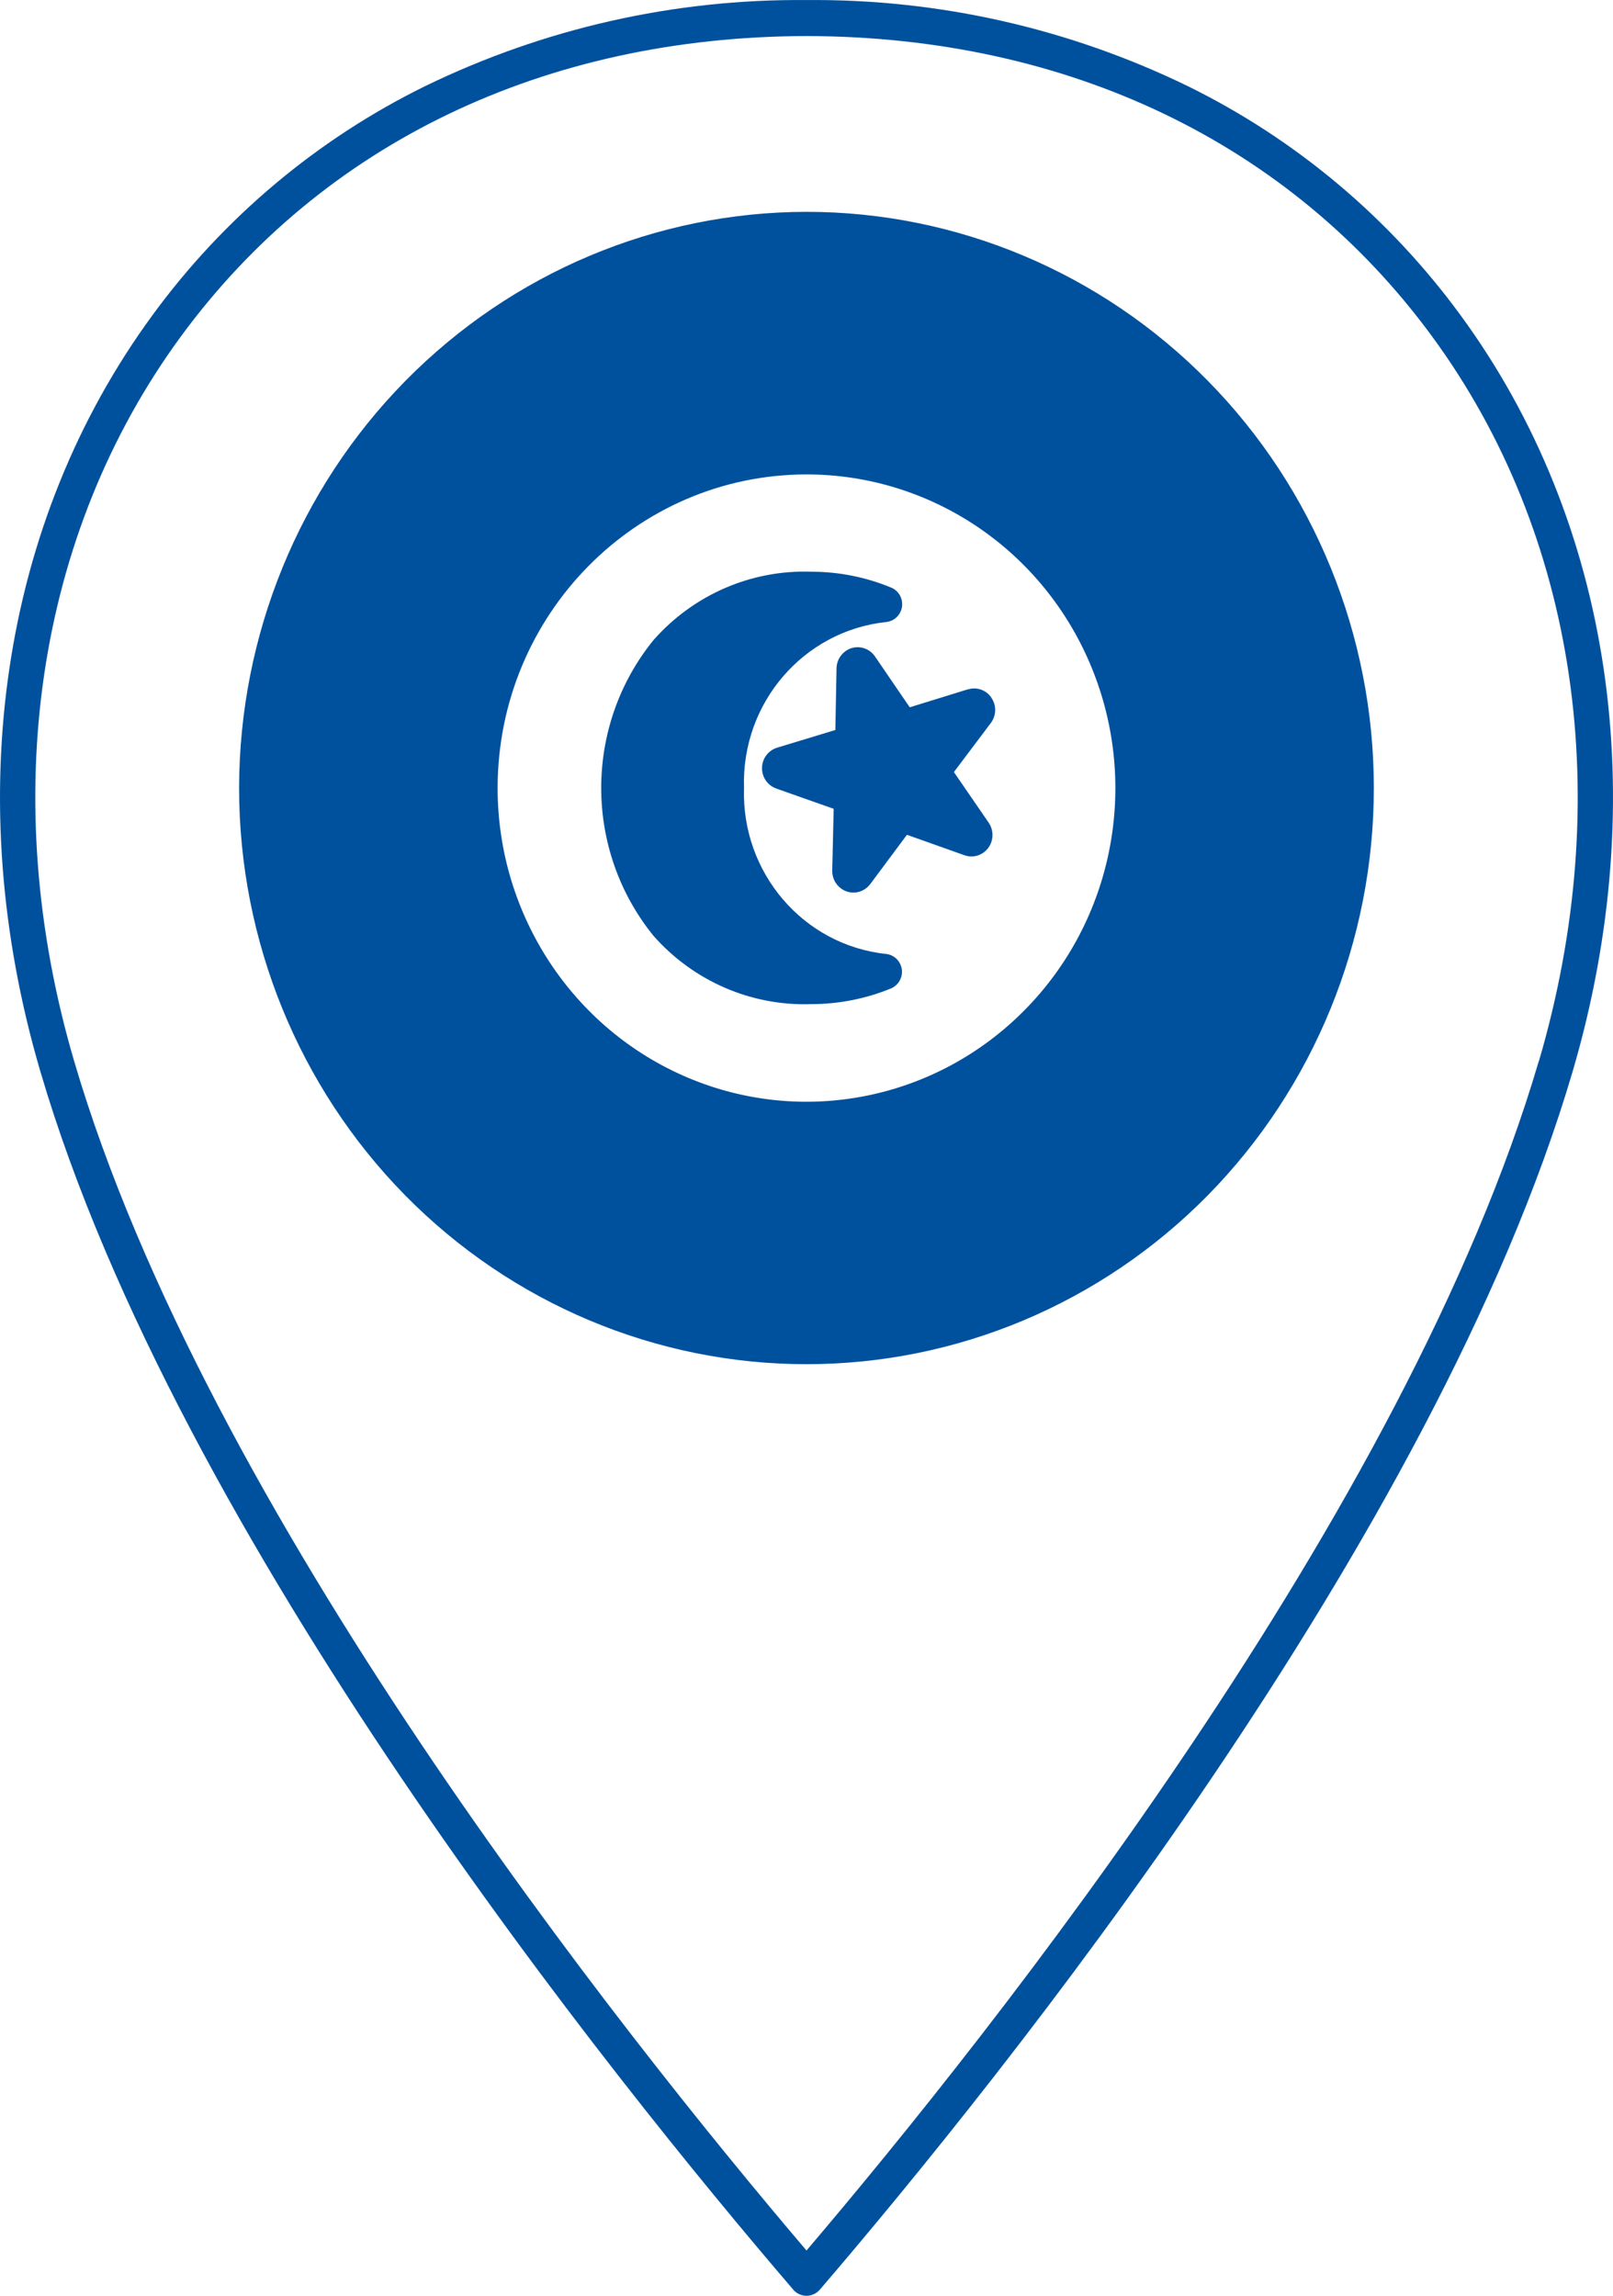 <svg width="26" height="37" viewBox="0 0 26 37" fill="none" xmlns="http://www.w3.org/2000/svg">
<path fill-rule="evenodd" clip-rule="evenodd" d="M23.542 5.079C22.391 3.506 20.881 2.24 19.144 1.387C17.226 0.455 15.125 -0.019 13 0.001C10.874 -0.019 8.773 0.455 6.855 1.387C5.118 2.24 3.608 3.506 2.458 5.079C0.014 8.415 -0.645 12.857 0.65 17.266C2.861 24.793 9.873 33.505 12.785 36.899V36.901C12.839 36.963 12.918 37 13 37C13.082 37 13.161 36.963 13.215 36.901C16.127 33.505 23.138 24.794 25.35 17.266C26.645 12.855 25.986 8.414 23.542 5.079ZM24.804 17.101C22.676 24.343 16.004 32.74 13 36.27C9.996 32.74 3.322 24.343 1.195 17.101C-0.048 12.867 0.578 8.612 2.914 5.425C5.197 2.31 8.779 0.59 13 0.581C17.221 0.589 20.803 2.31 23.086 5.425C25.422 8.611 26.048 12.869 24.806 17.101H24.804ZM13 3.414C15.425 3.414 17.751 4.393 19.467 6.135C21.181 7.875 22.145 10.238 22.145 12.7C22.145 15.163 21.181 17.524 19.467 19.266C17.751 21.008 15.424 21.986 13 21.986C10.575 21.986 8.248 21.008 6.532 19.266C4.818 17.524 3.854 15.163 3.854 12.7C3.857 10.239 4.821 7.878 6.535 6.138C8.251 4.396 10.575 3.417 13 3.414ZM13 7.646C15.014 7.646 16.829 8.877 17.599 10.766C18.37 12.656 17.945 14.83 16.52 16.275C15.095 17.721 12.954 18.154 11.094 17.371C9.234 16.588 8.021 14.744 8.021 12.7C8.024 9.909 10.251 7.649 13 7.646ZM15.979 11.244C16.065 11.367 16.061 11.532 15.972 11.651L15.376 12.443L15.937 13.259C16.021 13.383 16.018 13.547 15.929 13.666C15.84 13.786 15.685 13.834 15.545 13.783L14.619 13.454L14.028 14.248C13.963 14.334 13.864 14.385 13.757 14.385C13.719 14.385 13.681 14.379 13.645 14.366C13.504 14.316 13.412 14.18 13.415 14.03L13.438 13.035L12.511 12.708H12.513C12.372 12.659 12.28 12.524 12.283 12.374C12.286 12.224 12.384 12.094 12.526 12.05L13.465 11.765L13.484 10.771C13.487 10.621 13.585 10.49 13.727 10.445C13.868 10.402 14.021 10.457 14.105 10.581L14.664 11.399L15.602 11.109V11.111C15.743 11.066 15.896 11.12 15.98 11.243L15.979 11.244ZM14.29 15.375C14.418 15.392 14.519 15.494 14.537 15.625C14.553 15.755 14.481 15.88 14.36 15.931C13.953 16.097 13.517 16.183 13.079 16.183C12.113 16.217 11.183 15.815 10.537 15.086C9.409 13.7 9.409 11.697 10.537 10.312C11.183 9.582 12.113 9.18 13.079 9.214C13.517 9.214 13.953 9.3 14.36 9.468C14.483 9.516 14.556 9.642 14.54 9.774C14.522 9.906 14.42 10.009 14.29 10.024C12.95 10.165 11.947 11.333 11.993 12.699C11.948 14.065 12.95 15.236 14.29 15.375Z" fill="#00519D"/>
</svg>
